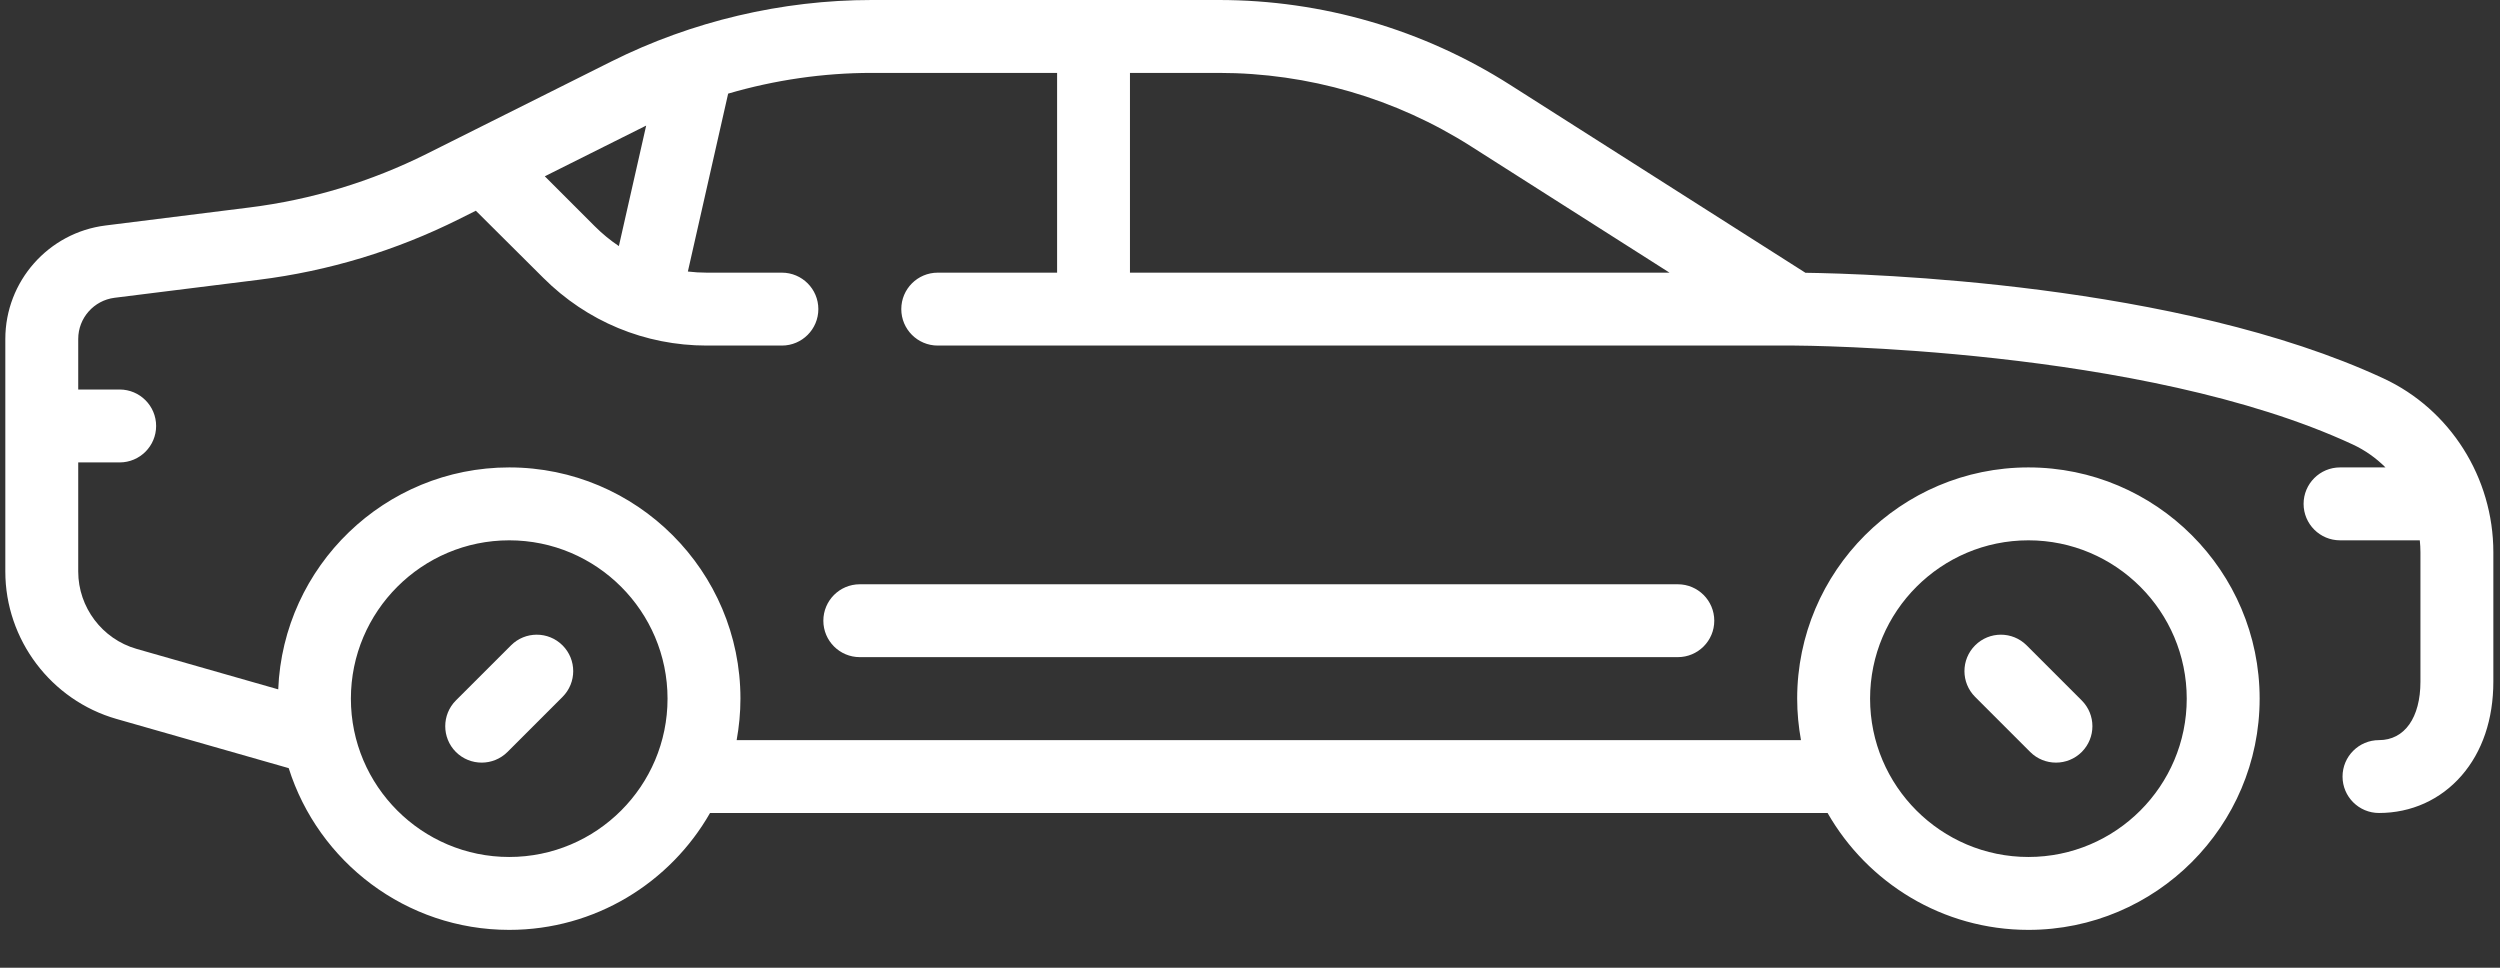 <svg width="62" height="24" viewBox="0 0 62 24" fill="none" xmlns="http://www.w3.org/2000/svg">
<rect x="0" y="0" width="62" height="24" fill="#333333" stroke="none"/>
<path d="M11.946 18.913C12.177 18.913 12.408 18.825 12.585 18.649L13.951 17.283C14.304 16.93 14.304 16.358 13.951 16.005C13.598 15.652 13.025 15.652 12.673 16.005L11.306 17.371C10.954 17.724 10.954 18.296 11.306 18.649C11.483 18.825 11.714 18.913 11.946 18.913Z" fill="white"/>
<path d="M50.349 18.649C50.525 18.825 50.757 18.913 50.988 18.913C51.219 18.913 51.451 18.825 51.627 18.649C51.98 18.296 51.98 17.724 51.627 17.371L50.261 16.005C49.908 15.652 49.336 15.652 48.983 16.005C48.63 16.358 48.63 16.93 48.983 17.283L50.349 18.649Z" fill="white"/>
<path d="M59.109 9.384C54.004 7.013 46.326 6.786 44.775 6.765L37.452 2.105C35.289 0.728 32.789 0 30.225 0H21.618C19.39 0 17.158 0.527 15.165 1.523L10.581 3.816C9.199 4.506 7.722 4.953 6.19 5.145L2.617 5.592C1.2 5.769 0.132 6.978 0.132 8.406V14.175C0.132 15.863 1.266 17.366 2.89 17.83L7.16 19.05C7.893 21.372 10.067 23.061 12.629 23.061C14.759 23.061 16.621 21.892 17.609 20.162H45.324C46.313 21.892 48.174 23.061 50.305 23.061C53.466 23.061 56.039 20.488 56.039 17.326C56.039 14.165 53.466 11.592 50.305 11.592C47.143 11.592 44.57 14.165 44.57 17.326C44.57 17.678 44.604 18.021 44.664 18.355H18.269C18.329 18.021 18.363 17.678 18.363 17.326C18.363 14.165 15.79 11.592 12.629 11.592C9.544 11.592 7.022 14.041 6.9 17.096L3.386 16.092C2.535 15.849 1.94 15.06 1.94 14.175V11.468H2.968C3.467 11.468 3.872 11.063 3.872 10.564C3.872 10.065 3.467 9.66 2.968 9.66H1.94V8.406C1.94 7.888 2.327 7.45 2.841 7.385L6.414 6.939C8.15 6.722 9.824 6.215 11.389 5.432L11.801 5.226L13.473 6.89C14.556 7.973 15.996 8.57 17.528 8.57H19.391C19.89 8.57 20.295 8.165 20.295 7.666C20.295 7.167 19.89 6.762 19.391 6.762H17.528C17.37 6.762 17.214 6.752 17.059 6.734L18.058 2.322C19.213 1.984 20.416 1.808 21.618 1.808H26.216V6.762H23.256C22.756 6.762 22.352 7.167 22.352 7.666C22.352 8.165 22.756 8.57 23.256 8.57H44.508C44.594 8.57 53.133 8.601 58.348 11.023C58.654 11.165 58.927 11.36 59.16 11.592H58.033C57.534 11.592 57.129 11.997 57.129 12.496C57.129 12.995 57.534 13.4 58.033 13.4H60.011C60.021 13.498 60.027 13.596 60.027 13.696V16.903C60.027 17.799 59.633 18.355 58.999 18.355C58.5 18.355 58.095 18.759 58.095 19.259C58.095 19.758 58.5 20.162 58.999 20.162C59.8 20.162 60.527 19.833 61.047 19.235C61.563 18.642 61.835 17.836 61.835 16.903V13.696C61.835 11.845 60.765 10.152 59.109 9.384V9.384ZM50.305 13.4C52.47 13.4 54.231 15.162 54.231 17.327C54.231 19.492 52.47 21.253 50.305 21.253C48.139 21.253 46.378 19.492 46.378 17.327C46.378 15.162 48.139 13.4 50.305 13.4ZM12.629 13.4C14.794 13.4 16.555 15.162 16.555 17.327C16.555 19.492 14.794 21.253 12.629 21.253C10.464 21.253 8.702 19.492 8.702 17.327C8.702 15.162 10.464 13.4 12.629 13.4V13.4ZM15.348 6.103C15.136 5.961 14.936 5.797 14.751 5.612L13.511 4.372L15.974 3.14C15.991 3.132 16.008 3.124 16.025 3.115L15.348 6.103ZM28.023 1.808H30.225C32.445 1.808 34.609 2.438 36.482 3.63L41.404 6.762H28.023V1.808Z" fill="white"/>
<path d="M21.323 14.49C20.824 14.49 20.419 14.894 20.419 15.394C20.419 15.893 20.824 16.297 21.323 16.297H41.61C42.109 16.297 42.514 15.893 42.514 15.394C42.514 14.894 42.109 14.49 41.61 14.49H21.323Z" fill="white"/>
</svg>
